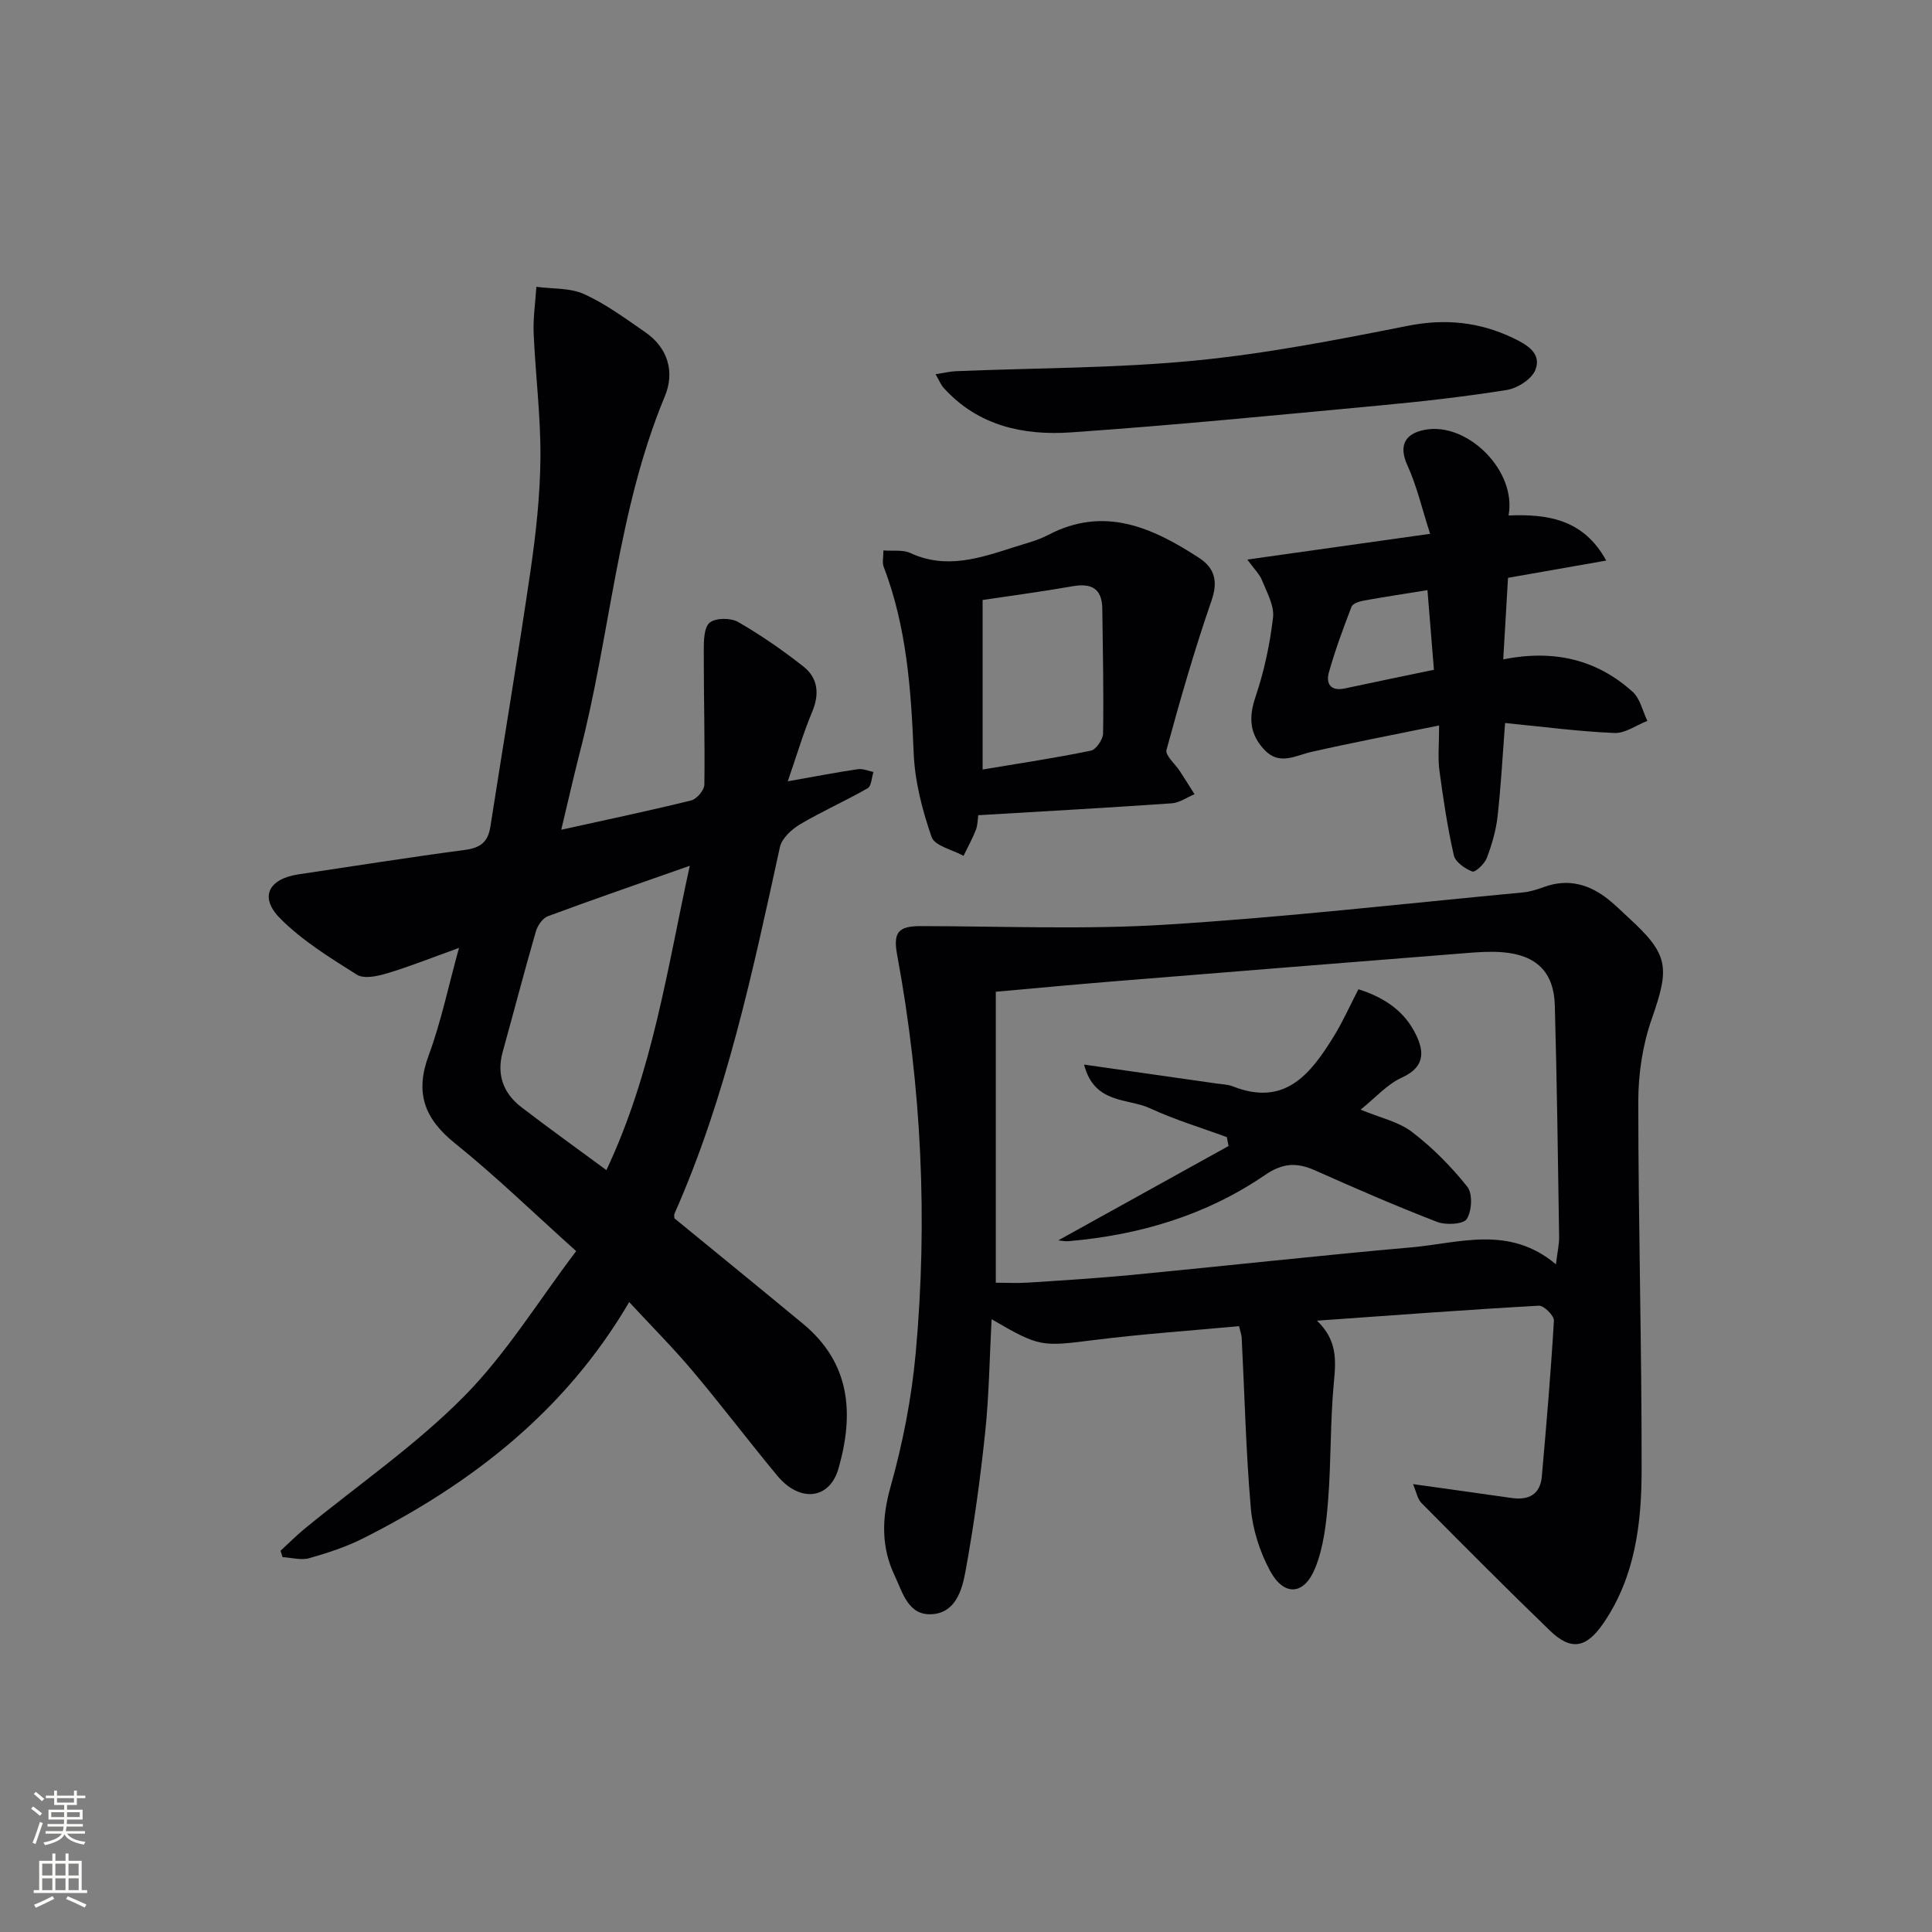 <svg enable-background="new 0 0 400 400" viewBox="0 0 400 400" xmlns="http://www.w3.org/2000/svg"><rect x="0" y="0" width="400" height="400" fill="#808080" stroke="none"/><g fill="#010103"><path d="m116.2 171.79c9.52-2.11 18.25-3.93 26.9-6.07 1.15-.28 2.71-2.12 2.73-3.25.13-9.25-.14-18.5-.12-27.75 0-2.01.02-4.8 1.23-5.81s4.34-1.01 5.87-.14c4.71 2.71 9.22 5.84 13.5 9.2 3.06 2.41 3.4 5.71 1.83 9.44-1.81 4.32-3.14 8.85-5.04 14.35 5.83-1.03 10.17-1.87 14.54-2.51 1.02-.15 2.13.37 3.2.58-.38 1.16-.41 2.92-1.2 3.37-4.59 2.63-9.45 4.77-14 7.47-1.75 1.04-3.77 2.9-4.17 4.72-5.64 25.78-11.06 51.6-21.83 75.9-.12.27-.01.63-.01.95 8.9 7.29 17.8 14.53 26.63 21.84 9.96 8.25 10.53 18.79 7.34 29.96-1.84 6.44-8.03 7.08-12.66 1.5-5.95-7.17-11.57-14.61-17.57-21.73-4.05-4.8-8.5-9.26-13.1-14.23-13.22 22.56-32.57 37.56-55.05 48.9-3.53 1.78-7.37 3.04-11.18 4.12-1.69.48-3.68-.11-5.53-.21-.14-.44-.29-.88-.43-1.32 1.65-1.51 3.23-3.11 4.95-4.53 11.05-9.06 22.96-17.26 32.97-27.36 8.79-8.86 15.46-19.82 23.29-30.15-8.95-8.03-16.7-15.57-25.09-22.32-6.33-5.09-8.33-10.42-5.45-18.2 2.56-6.91 4.06-14.22 6.28-22.26-5.63 2.03-10.2 3.86-14.9 5.27-1.98.6-4.77 1.2-6.24.28-5.57-3.51-11.34-7.06-15.92-11.69-4.35-4.4-2.35-8.17 3.87-9.09 11.49-1.71 22.96-3.54 34.47-5.06 3.16-.42 4.72-1.65 5.21-4.76 2.76-17.71 5.74-35.39 8.33-53.13 1.12-7.72 1.98-15.54 2.04-23.33.07-8.56-1.03-17.13-1.4-25.7-.14-3.21.36-6.44.56-9.66 3.32.45 6.96.19 9.88 1.51 4.48 2.04 8.55 5.04 12.64 7.87 4.76 3.28 6.15 8.29 4.09 13.26-9.87 23.72-11.27 49.41-17.66 73.93-1.28 5.01-2.4 10.02-3.8 15.84zm9.35 70.47c9.59-20.36 12.57-41.59 17.26-63.01-10.37 3.65-19.91 6.93-29.37 10.44-1.1.41-2.15 1.95-2.5 3.17-2.39 8.27-4.56 16.61-6.86 24.91-1.31 4.73.12 8.57 3.87 11.46 5.64 4.33 11.43 8.48 17.6 13.03z"/><path d="m292.55 307.27c7.35 1.03 13.87 1.93 20.38 2.87 3.55.51 5.96-.7 6.29-4.47.95-10.74 1.87-21.49 2.5-32.25.06-1.02-2.08-3.15-3.11-3.09-15.02.84-30.02 1.97-45.95 3.1 4.25 4.05 3.94 8.25 3.5 12.84-.77 8.09-.55 16.27-1.19 24.37-.38 4.73-.92 9.69-2.68 14.02-2.29 5.65-6.45 5.88-9.33.58-2.12-3.92-3.6-8.54-3.99-12.97-1.02-11.73-1.29-23.53-1.89-35.3-.03-.64-.28-1.26-.55-2.4-9.93.92-19.84 1.6-29.68 2.83-11.27 1.41-11.49 1.58-21.55-4.27-.42 7.93-.52 15.67-1.32 23.33-1.02 9.7-2.35 19.4-4.11 28.99-.69 3.74-2.02 8.41-6.85 8.75-5.01.36-6.13-4.51-7.77-7.94-2.82-5.91-2.72-11.85-.89-18.37 2.55-9.05 4.38-18.44 5.23-27.79 2.51-27.61 1.21-55.13-3.85-82.43-.87-4.69.29-5.94 4.89-5.93 16.92.02 33.88.75 50.74-.3 24.68-1.53 49.28-4.35 73.91-6.67 1.47-.14 2.94-.59 4.34-1.11 5.06-1.86 9.47-.58 13.49 2.65 1.42 1.15 2.72 2.45 4.07 3.69 8.34 7.63 8.55 10.25 4.79 20.98-1.88 5.36-2.78 11.34-2.78 17.04 0 25.47.73 50.94.69 76.4-.02 10.98-1.33 21.93-7.79 31.48-3.6 5.33-6.77 5.99-11.25 1.65-8.96-8.67-17.76-17.5-26.53-26.36-.85-.86-1.08-2.35-1.76-3.92zm29.59-45.51c.3-2.52.68-4.09.66-5.67-.24-15.97-.45-31.94-.89-47.91-.19-6.93-3.8-10.45-10.82-11.03-2.47-.2-5-.03-7.48.17-24.52 1.94-49.03 3.91-73.54 5.9-7.74.63-15.46 1.36-23.9 2.11v60.24c2.12 0 4.41.13 6.69-.02 7.13-.46 14.26-.9 21.37-1.58 19.34-1.86 38.65-4.01 58.01-5.72 9.9-.88 20.19-4.65 29.9 3.51z"/><path d="m311.23 136.51c10.6-2.09 19.42.07 26.8 6.73 1.55 1.4 2.05 3.97 3.04 6.01-2.28.89-4.59 2.6-6.83 2.51-7.43-.32-14.83-1.3-22.63-2.07-.53 6.95-.86 13.19-1.56 19.39-.33 2.92-1.19 5.84-2.24 8.59-.46 1.2-2.4 3-2.98 2.77-1.53-.59-3.52-1.96-3.83-3.36-1.32-5.8-2.2-11.7-2.99-17.6-.34-2.59-.06-5.26-.06-9.28-9.38 1.92-17.91 3.54-26.38 5.46-3.36.76-6.63 2.87-9.73-.36-3.08-3.21-3.38-6.68-1.91-11 1.8-5.3 2.99-10.9 3.64-16.46.28-2.45-1.28-5.19-2.28-7.69-.52-1.29-1.63-2.35-3.05-4.3 12.7-1.79 24.54-3.46 37.85-5.33-1.72-5.32-2.76-9.92-4.68-14.13-1.79-3.91-.81-6.6 3.67-7.42 8.72-1.6 18.98 8.47 17.25 17.75 7.96-.31 15.49.69 20.22 9.34-7.11 1.25-13.57 2.38-20.33 3.57-.33 5.46-.63 10.69-.99 16.88zm-14.35 2.16c-.47-5.74-.9-11.08-1.34-16.49-4.73.77-8.98 1.4-13.2 2.17-.91.17-2.27.6-2.52 1.26-1.72 4.48-3.39 8.99-4.69 13.61-.64 2.28.34 3.95 3.27 3.32 5.98-1.29 11.99-2.51 18.48-3.87z"/><path d="m182.9 113.96c2.07.16 4.05-.17 5.54.52 7.47 3.48 14.5 1.04 21.57-1.22 2.37-.76 4.84-1.37 7.02-2.51 11.58-6.06 21.51-1.55 31.16 4.71 3.32 2.15 4.04 4.87 2.62 8.96-3.51 10.14-6.48 20.48-9.3 30.84-.31 1.13 1.8 2.91 2.77 4.4 1.03 1.58 2.02 3.18 3.03 4.77-1.57.66-3.11 1.78-4.71 1.89-13.22.92-26.46 1.65-40.06 2.46-.13.84-.1 2.02-.5 3.05-.72 1.84-1.69 3.58-2.55 5.36-2.29-1.27-5.97-2.05-6.61-3.89-1.93-5.56-3.47-11.5-3.71-17.35-.54-13.17-1.45-26.17-6.22-38.62-.32-.83-.05-1.89-.05-3.37zm20.54 10.26v35.1c7.76-1.3 15.12-2.4 22.39-3.9 1.09-.22 2.53-2.31 2.55-3.56.14-8.6-.05-17.21-.16-25.82-.05-4.2-2.25-5.35-6.18-4.66-6.17 1.09-12.38 1.91-18.6 2.84z"/><path d="m193.7 77.48c1.75-.27 2.98-.58 4.22-.63 16.45-.68 32.97-.6 49.34-2.18 14.83-1.43 29.56-4.31 44.2-7.21 7.75-1.54 14.84-.81 21.8 2.52 2.74 1.31 5.99 3.1 4.63 6.59-.75 1.91-3.68 3.8-5.87 4.16-8.85 1.42-17.78 2.42-26.71 3.25-21.17 1.98-42.35 4.07-63.56 5.54-9.8.68-19.22-1.33-26.32-9.15-.62-.66-.96-1.57-1.73-2.89z"/><path d="m219.11 256.8c11.88-6.58 23.57-13.05 35.25-19.53-.12-.61-.24-1.22-.36-1.84-5.32-1.96-10.8-3.6-15.93-5.98-4.58-2.12-11.52-.81-13.62-9.04 9.71 1.39 18.54 2.65 27.36 3.91 1.15.17 2.37.18 3.43.6 10.85 4.29 16.14-2.64 20.93-10.39 1.81-2.94 3.22-6.13 5.08-9.71 4.82 1.51 9.01 4.07 11.47 8.56 2.01 3.66 2.83 7.32-2.51 9.74-3.02 1.37-5.41 4.13-8.51 6.62 4.05 1.69 7.85 2.49 10.63 4.61 4.25 3.25 8.13 7.16 11.46 11.35 1.14 1.42.95 5.03-.11 6.68-.72 1.11-4.33 1.3-6.15.6-8.51-3.29-16.89-6.93-25.23-10.65-3.79-1.69-6.69-1.59-10.42.96-12.17 8.33-25.96 12.41-40.6 13.68-.77.08-1.56-.11-2.17-.17z"/></g><path d="m6.44 374.46.42-.45c.65.47 1.27.95 1.85 1.44l-.45.49c-.65-.56-1.25-1.06-1.82-1.48m.93 7.33-.63-.26c.55-1.36 1.05-2.8 1.53-4.33.19.1.38.19.59.27-.47 1.29-.96 2.73-1.49 4.32m-.38-10.38.44-.42c.43.34 1.01.82 1.74 1.44l-.49.49c-.53-.51-1.09-1.01-1.69-1.51m2.5.35h1.72v-1.04h.59v1.04h3.52v-1.04h.59v1.04h1.75v.53h-1.75v1.42h-2.03v.97h3.22v2.03h-3.24c0 .35-.01.66-.03.93h3.32v.53h-3.37c-.03.27-.08.58-.15.94h3.96v.53h-3.71c.67.92 1.93 1.48 3.79 1.68-.13.24-.23.44-.29.59-2.13-.38-3.48-1.08-4.04-2.12-.43.97-1.77 1.72-4.03 2.23-.09-.19-.2-.37-.33-.55 2.1-.42 3.37-1.03 3.81-1.83h-3.36v-.53h3.58c.08-.29.13-.61.16-.94h-3.33v-.53h3.39c.02-.27.04-.58.04-.93h-3.23v-2.03h3.25v-.97h-2.07v-1.42h-1.73zm1.12 3.44v1h2.65c.01-.3.02-.44.01-.4v-.25-.35zm1.19-2h3.52v-.91h-3.52zm4.71 2h-2.63v.59c0 .15-.01.28-.01.4h2.64z" fill="#fbfcfa"/><path d="m13.56 383.74h.63v1.52h2.72v6.07h1.13v.6h-11.06v-.6h1.13v-6.07h2.73v-1.52h.63v1.52h2.1v-1.52zm-2.69 8.83.38.56c-1.24.63-2.53 1.25-3.85 1.85-.1-.21-.21-.42-.34-.63 1.37-.55 2.63-1.15 3.81-1.78m-2.13-4.27h2.1v-2.45h-2.1zm0 3.04h2.1v-2.46h-2.1zm2.72-3.04h2.1v-2.45h-2.1zm0 3.04h2.1v-2.46h-2.1zm6.07 3.6c-1.41-.71-2.7-1.3-3.86-1.78l.35-.56c1.45.62 2.75 1.19 3.88 1.72zm-1.25-9.09h-2.1v2.45h2.1zm-2.09 5.49h2.1v-2.46h-2.1z" fill="#fbfcfa"/></svg>